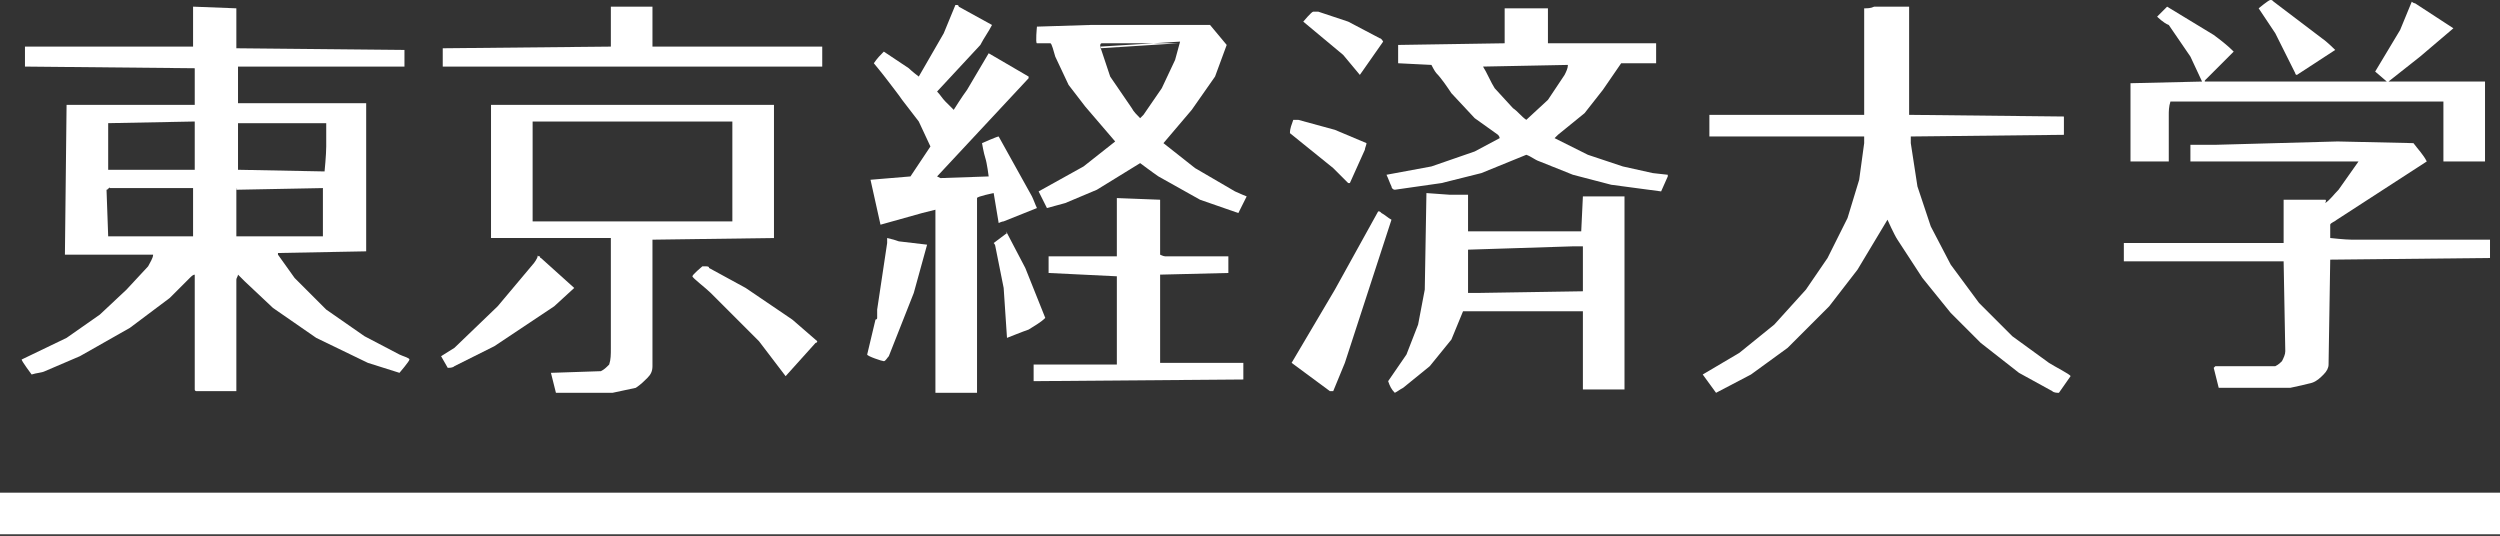 <?xml version="1.0" encoding="utf-8"?>
<!-- Generator: Adobe Illustrator 26.0.1, SVG Export Plug-In . SVG Version: 6.00 Build 0)  -->
<svg version="1.1" id="レイヤー_1" xmlns="http://www.w3.org/2000/svg" xmlns:xlink="http://www.w3.org/1999/xlink" x="0px"
	 y="0px" viewBox="0 0 150.2 32.2" style="enable-background:new 0 0 150.2 32.2;" xml:space="preserve">
<rect x="0" y="0" width="150.2" height="32.2" fill="#333333" stroke="none"/>
<style type="text/css">
	.st0{fill:#FFFFFF;}
</style>
<g id="レイヤー_2_1_">
	<g id="design">
		<path class="st0" d="M14.2,11.4v2.8h5.2v-2.9L14.2,11.4C14.3,11.3,14.2,11.3,14.2,11.4C14.2,11.4,14.2,11.3,14.2,11.4 M6.4,11.4
			l0.1,2.8h5.1v-1.6c0-0.4,0-1.3,0-1.3h-5C6.6,11.2,6.6,11.3,6.4,11.4C6.5,11.3,6.5,11.4,6.4,11.4 M14.3,7.4v2.8l5.2,0.1
			c0,0,0.1-1,0.1-1.5s0-1.4,0-1.4H14.3z M6.5,7.4v2.8h5.2V7.3L6.5,7.4C6.5,7.3,6.5,7.3,6.5,7.4 M14.2,0.5v2.3v0.1L24.3,3v1h-10v2.2
			H22v8.9l-5.3,0.1v0.1l1,1.4l1.9,1.9l2.3,1.6l2.1,1.1c0.2,0.1,0.6,0.2,0.6,0.3S24,22.4,24,22.4l-1.9-0.6L19,20.3l-2.6-1.8l-1.7-1.6
			l-0.4-0.4c0,0.1-0.1,0.2-0.1,0.3v6.7h-2.4c0,0-0.1,0-0.1-0.1v-6.9c-0.1,0-0.2,0.1-0.3,0.2l-1.2,1.2l-2.4,1.8l-3,1.7l-2.1,0.9
			c-0.2,0.1-0.5,0.1-0.8,0.2c0,0-0.6-0.8-0.6-0.9L4,20.3l2-1.4l1.6-1.5L8.9,16c0.1-0.2,0.3-0.5,0.3-0.7H3.9l0.1-9h7.7
			c0-0.3,0-0.6,0-0.8c0-0.4,0-1.4,0-1.4L1.5,4V2.8h10.1V0.4L14.2,0.5z"/>
		<path class="st0" d="M37.1,0.4h2.1v2.4h10.2V4H26.6V2.9l10.1-0.1V0.4C36.7,0.4,36.9,0.4,37.1,0.4C37.1,0.4,37.1,0.4,37.1,0.4"/>
		<path class="st0" d="M57.6,0.4l2,1.1c-0.2,0.4-0.5,0.8-0.7,1.2l-2.6,2.8c0.2,0.2,0.3,0.4,0.5,0.6s0.3,0.3,0.5,0.5
			c0,0,0.5-0.8,0.8-1.2l1.3-2.2l2.4,1.4v0.1l-5.5,5.9l0.2,0.1l2.9-0.1c0,0-0.1-0.8-0.2-1.1S59,8.6,59,8.6s0.9-0.4,1-0.4l2,3.6
			c0.1,0.2,0.2,0.5,0.3,0.7l-2,0.8c-0.1,0-0.3,0.1-0.3,0.1l-0.3-1.8c0,0-1,0.2-1,0.3v11.7h-2.5v-11l-0.8,0.2l-2.5,0.7l-0.6-2.7
			l2.4-0.2l1.2-1.8l-0.7-1.5l-1-1.3c-0.2-0.3-0.6-0.8-0.9-1.2s-0.8-1-0.8-1c0.2-0.3,0.4-0.5,0.6-0.7l1.5,1c0.2,0.2,0.6,0.5,0.6,0.5
			L56.7,2l0.7-1.7c0,0,0,0,0.1,0s0,0,0,0C57.5,0.3,57.6,0.3,57.6,0.4"/>
		<path class="st0" d="M136.6,0.1l2.9,2.2c0.3,0.2,0.8,0.7,0.8,0.7L138,4.5c0,0-0.1,0-0.1-0.1L136.7,2l-1-1.5c0,0,0.6-0.5,0.7-0.5
			S136.5,0,136.6,0.1L136.6,0.1"/>
		<path class="st0" d="M89.1,4c0.2,0.3,0.5,1,0.7,1.3l1.1,1.2c0.3,0.2,0.5,0.5,0.8,0.7L93,6l1-1.5c0.1-0.2,0.2-0.4,0.2-0.6L89.1,4
			C89.1,3.8,89.1,3.9,89.1,4C89.1,3.9,89.1,4,89.1,4 M93,0.5v2.1h6.5v1.2h-2.1l-1.1,1.6l-1.1,1.4l-1.6,1.3c-0.1,0.1-0.2,0.2-0.2,0.2
			l2,1l2.1,0.7l1.8,0.4l0.9,0.1v0.1l-0.4,0.9l-3-0.4l-2.3-0.6l-2-0.8c-0.3-0.1-0.5-0.3-0.8-0.4L89,10.4L86.6,11l-2.8,0.4
			c-0.1,0-0.2-0.1-0.2-0.2c-0.1-0.2-0.2-0.5-0.3-0.7L86,10l2.6-0.9l1.5-0.8c0,0,0-0.1-0.1-0.2l-1.4-1l-1.4-1.5
			c-0.2-0.3-0.6-0.9-0.9-1.2C86.2,4.3,86,3.9,86,3.9l-2-0.1V2.7l6.4-0.1V0.5H93L93,0.5L93,0.5"/>
		<path class="st0" d="M145.1,0.2l2.3,1.5l-2,1.7l-1.9,1.5l0,0h5.8v4.8h-2.5V6.1h-16.4c-0.1,0.3-0.1,0.6-0.1,0.8v2.8H128V5l4.3-0.1
			l-0.7-1.5l-1.3-1.9C130,1.4,129.6,1,129.6,1c0.2-0.2,0.4-0.4,0.6-0.6l2.8,1.7c0.4,0.3,0.8,0.6,1.2,1l-1.7,1.7c0,0-0.1,0.1,0,0.1
			h10.9l-0.7-0.6l1.5-2.5l0.7-1.7C145,0.2,145.1,0.2,145.1,0.2"/>
		<path class="st0" d="M112.6,0.4h2.1v6.5L124,7v1.1l-9.2,0.1c0,0.1,0,0.3,0,0.4l0.4,2.6l0.8,2.4l1.2,2.3l1.7,2.3l2,2l2.2,1.6
			c0.3,0.2,1.3,0.7,1.3,0.8l-0.7,1c-0.1,0-0.3,0-0.4-0.1l-2-1.1l-2.3-1.8l-1.8-1.8l-1.7-2.1l-1.5-2.3c-0.2-0.3-0.6-1.2-0.6-1.2
			l-1.8,3l-1.7,2.2l-2.5,2.5l-2.2,1.6l-2.1,1.1l-0.8-1.1l2.2-1.3l2.1-1.7l1.9-2.1l1.3-1.9l1.2-2.4l0.7-2.3l0.3-2.2
			c0-0.1,0-0.3,0-0.4c-0.2,0-0.4,0-0.6,0h-8.7V6.9h9.3V0.5C112.2,0.5,112.4,0.5,112.6,0.4"/>
		<path class="st0" d="M79.2,0.7L81,1.3l1.9,1c0.1,0,0.2,0.2,0.2,0.2l-1.4,2l-1-1.2l-2.4-2c0,0,0.5-0.6,0.6-0.6s0.1,0,0.1,0
			L79.2,0.7"/>
		<path class="st0" d="M66.1,2.8l0.6,1.8L68,6.5c0.1,0.2,0.3,0.4,0.5,0.6c0,0,0.1-0.1,0.2-0.2l1.1-1.6l0.8-1.7
			c0.1-0.4,0.2-0.7,0.3-1.1 M70.8,2.6h-4.6c-0.1,0-0.1,0.1-0.1,0.2v0.1 M65.5,1.5h7.2l1,1.2l0,0L73,4.6l-1.4,2l-1.7,2l1.9,1.5
			l2.4,1.4c0.2,0.1,0.7,0.3,0.7,0.3l-0.5,1L72.1,12l-2.5-1.4c-0.3-0.2-1.1-0.8-1.1-0.8l-2.6,1.6L64,12.2c-0.4,0.1-0.7,0.2-1.1,0.3
			l-0.5-1l2.7-1.5L67,8.5l-1.8-2.1l-1-1.3l-0.8-1.7c-0.1-0.3-0.2-0.8-0.3-0.8s-0.7,0-0.8,0s0-1,0-1L65.5,1.5z"/>
		<path class="st0" d="M32,7.7v5.6h12c0-0.3,0-0.5,0-0.8V7.3H32C32,7.3,32,7.5,32,7.7 M32,6.3h14.5v8l-7.3,0.1V22
			c0,0.3-0.1,0.5-0.3,0.7s-0.4,0.4-0.7,0.6c-0.5,0.1-0.9,0.2-1.4,0.3h-3.4l-0.3-1.2l3-0.1c0.2-0.1,0.3-0.2,0.5-0.4
			c0.1-0.3,0.1-0.6,0.1-1v-6.6h-7.2v-8L32,6.3z"/>
		<path class="st0" d="M78,7.2l2.2,0.6l1.9,0.8C82.1,8.7,82,8.9,82,9l-0.9,2H81c-0.3-0.3-0.6-0.6-0.9-0.9L77.5,8
			c0-0.3,0.1-0.5,0.2-0.8C77.7,7.2,77.9,7.2,78,7.2S78,7.2,78,7.2"/>
		<path class="st0" d="M140.4,8.5h0.1l4.5,0.1c0.3,0.4,0.6,0.7,0.8,1.1l-5.4,3.5c-0.1,0.1-0.4,0.2-0.4,0.3c0,0.3,0,0.6,0,0.8
			c0,0,0.9,0.1,1.3,0.1h8.3v1.1l-9.6,0.1l-0.1,6.3c0,0.2-0.1,0.4-0.3,0.6s-0.4,0.4-0.7,0.5c-0.4,0.1-0.8,0.2-1.3,0.3h-4.3l-0.3-1.2
			l0.1-0.1h3.6c0.2-0.1,0.3-0.2,0.4-0.3c0.1-0.2,0.2-0.4,0.2-0.6l-0.1-5.4h-9.6v-1.1h9.6v-2.5V12h2.5c0.1,0,0,0.2,0,0.2
			c0.3-0.2,0.5-0.5,0.8-0.8l1.2-1.7l0,0h-10.1v-1h1.5L140.4,8.5z"/>
		<path class="st0" d="M88.2,15v2.1c0,0.2,0,0.5,0,0.5c0.2,0,0.4,0,0.6,0l6.3-0.1v-2.7c-0.2,0-0.4,0-0.6,0L88.2,15
			C88.3,14.9,88.3,15,88.2,15 M87.1,11.7h1.1v2.2H95l0.1-2.1h2.5v11.6h-2.5v-4.7h-7.2l-0.7,1.7L85.9,22l-1.6,1.3
			c-0.2,0.1-0.3,0.2-0.5,0.3c-0.2-0.2-0.3-0.4-0.4-0.7l1.1-1.6l0.7-1.8l0.4-2.1l0.1-5.8L87.1,11.7"/>
		<path class="st0" d="M69.7,12v3.3c0,0,0.2,0.1,0.3,0.1h3.8v1l-4.1,0.1v5.3h5v1l-12.6,0.1v-1h5v-5.3L63,16.4v-1h4.1v-3.5L69.7,12
			C69.7,11.9,69.7,11.9,69.7,12"/>
		<path class="st0" d="M83,12.8c0.2,0.1,0.4,0.3,0.6,0.4l-2.8,8.6l-0.7,1.7c0,0-0.1,0-0.2,0l-2.3-1.7l2.6-4.4l2.6-4.7
			C82.9,12.7,82.9,12.7,83,12.8L83,12.8"/>
		<path class="st0" d="M60.5,14l1.1,2.1l1.2,3c-0.3,0.3-0.7,0.5-1,0.7c-0.3,0.1-1.3,0.5-1.3,0.5l-0.2-3l-0.5-2.5
			c0-0.1-0.1-0.2-0.1-0.2L60.5,14C60.4,13.9,60.5,13.9,60.5,14L60.5,14"/>
		<path class="st0" d="M54,14.5l1.7,0.2l-0.8,2.9l-1.5,3.8c-0.1,0.1-0.2,0.3-0.3,0.3s-1-0.3-1-0.4l0.5-2.1c0,0,0.1,0,0.1-0.1
			s0-0.4,0-0.5l0.6-4c0-0.1,0-0.3,0-0.3l0.4,0.1L54,14.5"/>
		<path class="st0" d="M32.5,15.5l2,1.8l-1.2,1.1l-3.6,2.4L27.3,22c-0.1,0.1-0.3,0.1-0.4,0.1l-0.4-0.7c0.3-0.2,0.5-0.3,0.8-0.5
			l2.6-2.5l2.1-2.5c0.1-0.1,0.3-0.4,0.3-0.5s0,0,0.1,0S32.4,15.5,32.5,15.5"/>
		<path class="st0" d="M42.6,16.1l2.2,1.2l2.8,1.9l1.5,1.3c0,0,0,0.1-0.1,0.1l-1.8,2l-1.6-2.1l-2.9-2.9c-0.3-0.3-1.1-0.9-1.1-1
			s0.6-0.6,0.6-0.6s0,0,0.1,0C42.5,16,42.6,16,42.6,16.1"/>
		<rect y="29.6" class="st0" width="150.2" height="2.5"/>
	</g>
</g>
</svg>
